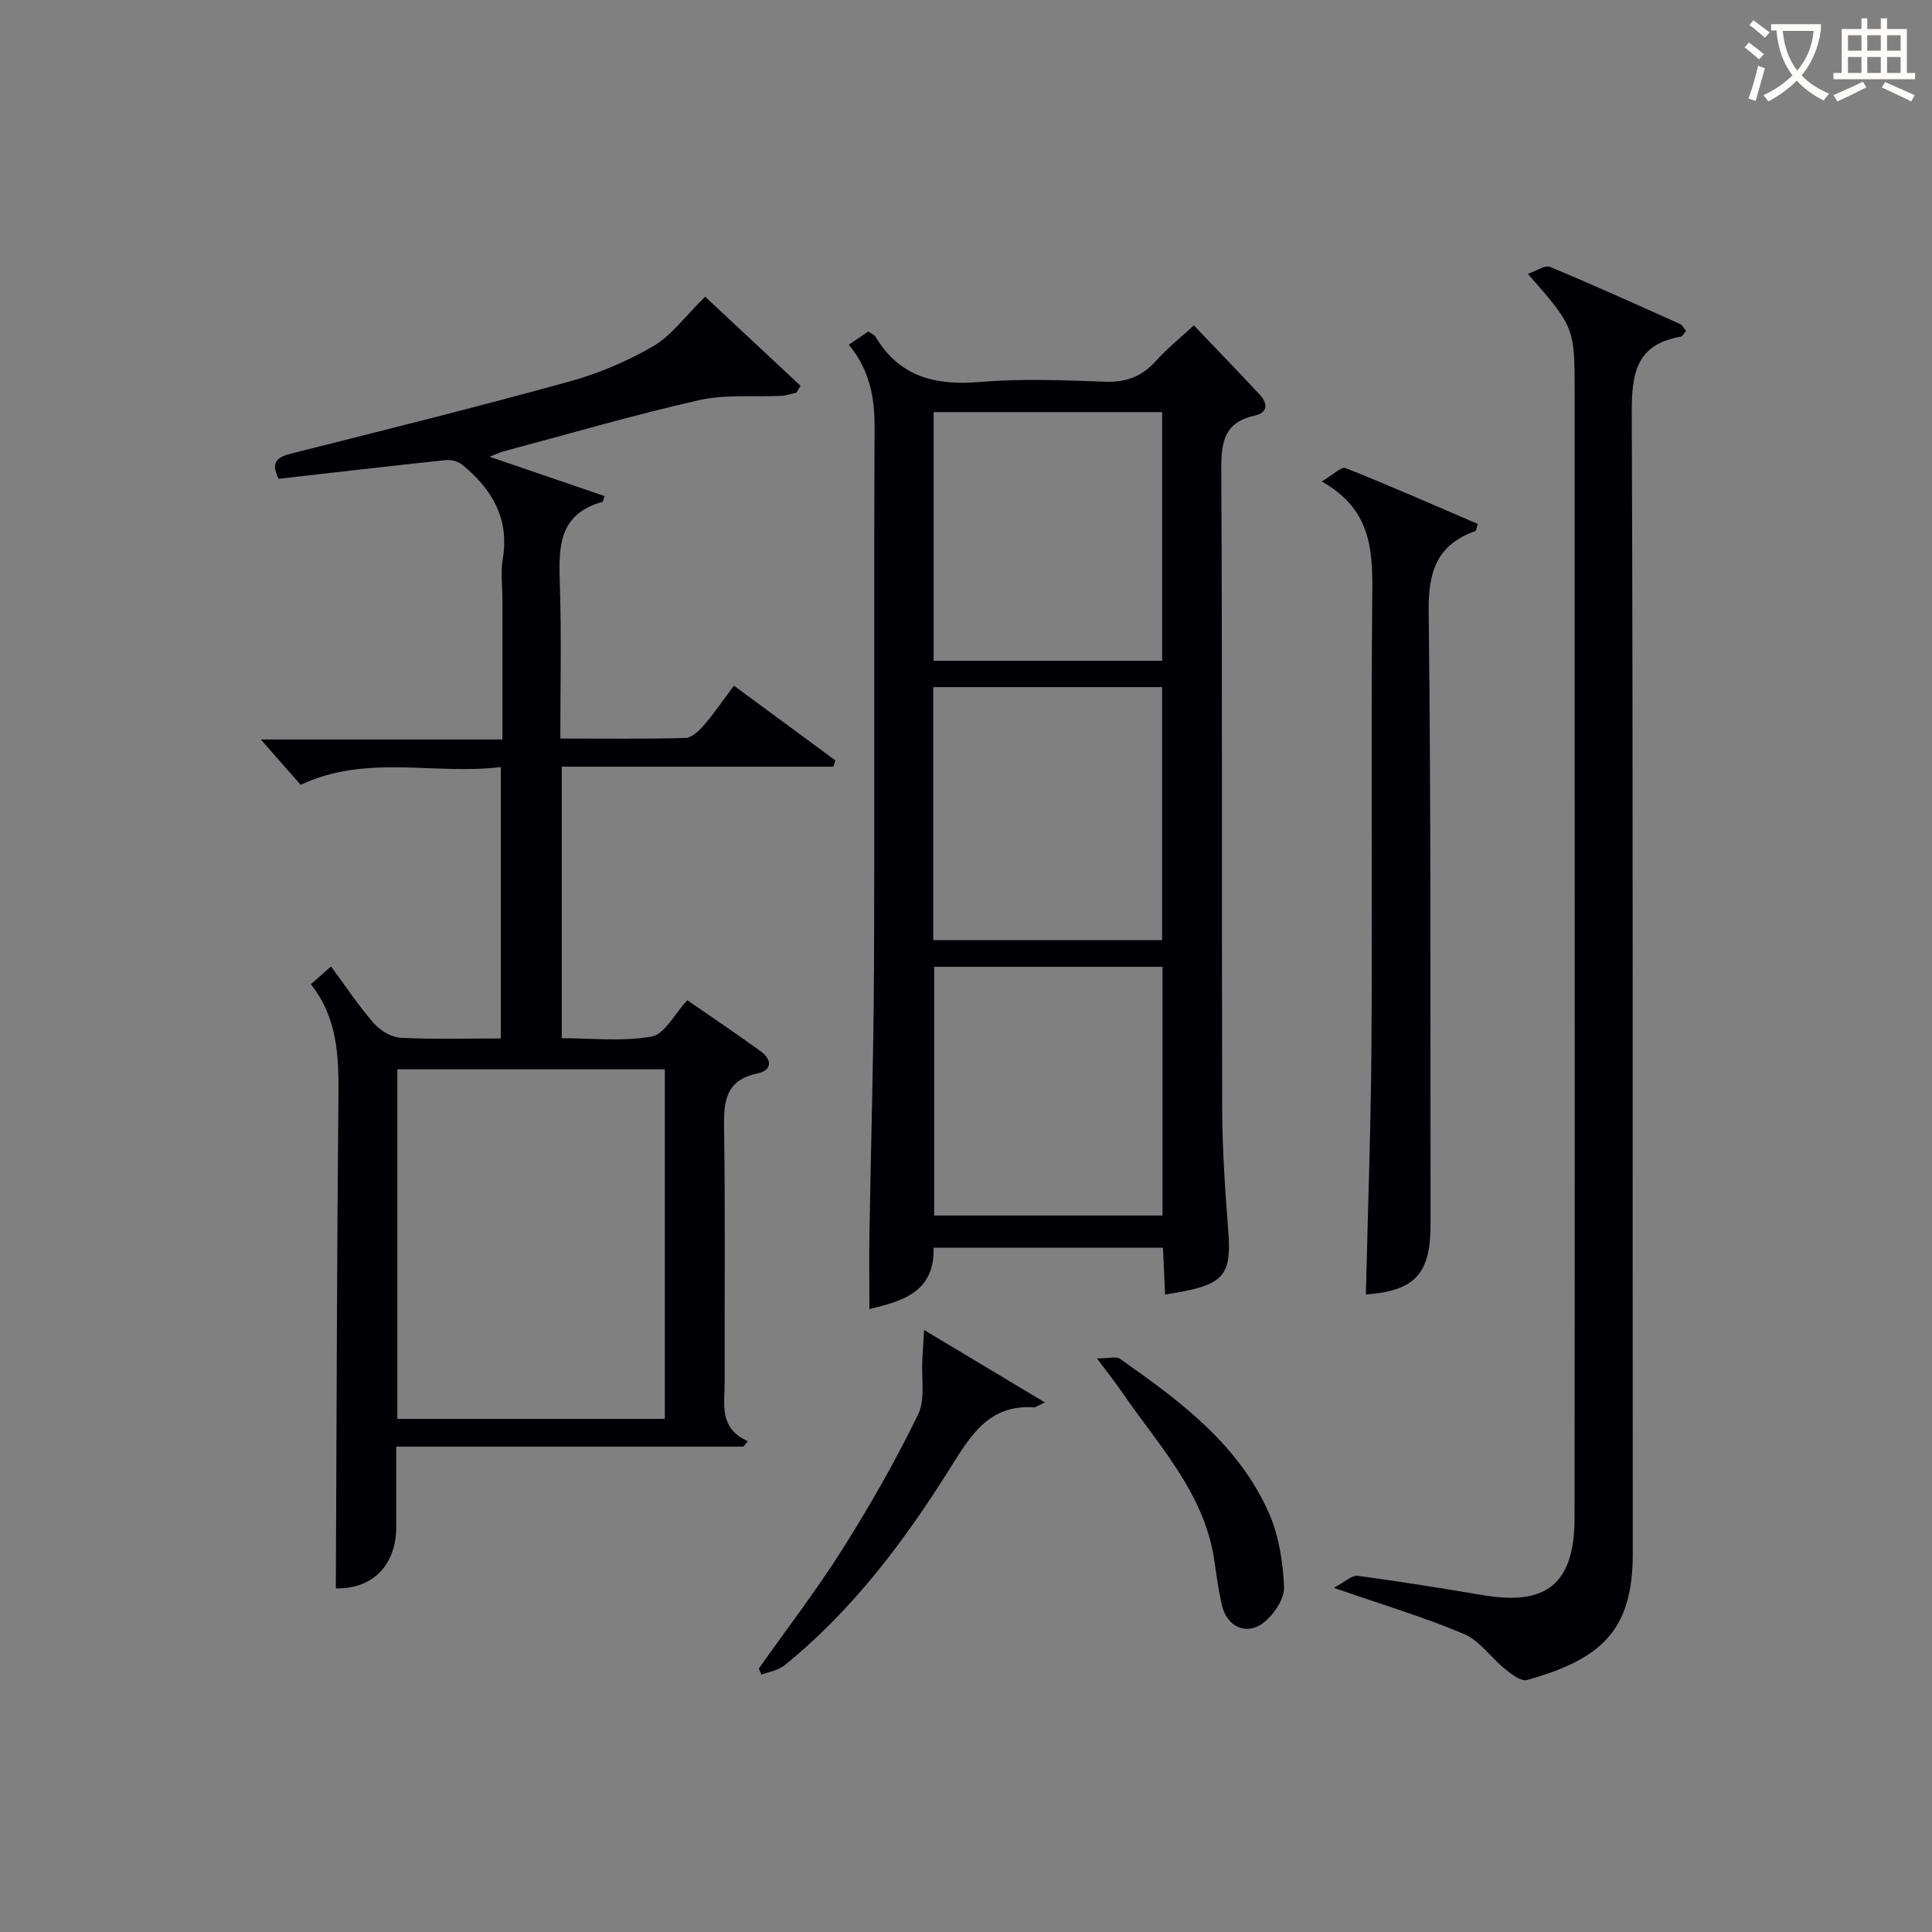 <svg enable-background="new 0 0 400 400" viewBox="0 0 400 400" xmlns="http://www.w3.org/2000/svg"><rect x="0" y="0" width="400" height="400" fill="#808080" stroke="none"/><g fill="#010105"><path d="m69.53 328.85c.16-34.1.22-68.18.54-102.26.08-8.14-.26-15.97-5.72-22.82 1.52-1.33 2.73-2.39 4.19-3.67 3.05 4.12 5.71 8.16 8.87 11.78 1.31 1.5 3.62 2.87 5.55 2.98 6.79.36 13.6.14 20.73.14 0-18.7 0-37.07 0-56.19-13.78 1.7-27.72-2.76-41.45 3.68-2.56-2.91-5.27-6-8.24-9.39h50.02c0-10.03 0-19.47 0-28.91 0-2.83-.39-5.73.07-8.48 1.41-8.39-2.26-14.46-8.37-19.48-.85-.7-2.31-1.09-3.42-.97-11.55 1.22-23.09 2.56-34.62 3.87-1.78-3.58-.19-4.53 2.82-5.28 19.14-4.81 38.29-9.59 57.31-14.84 6.03-1.66 12-4.17 17.4-7.31 3.78-2.2 6.55-6.13 10.78-10.27 5.87 5.48 12.8 11.95 19.74 18.43-.27.48-.55.96-.82 1.43-1.04.23-2.06.6-3.11.66-5.71.29-11.61-.34-17.09.9-13.58 3.08-26.96 7-40.42 10.59-.79.21-1.53.58-2.94 1.12 8.33 2.85 16.09 5.5 23.83 8.15-.32.89-.35 1.16-.44 1.19-9.54 2.64-9.04 10.05-8.81 17.71.32 10.27.08 20.56.08 31.3 8.99 0 17.44.11 25.89-.12 1.31-.04 2.82-1.46 3.81-2.61 2.14-2.48 3.99-5.21 6.25-8.21 7.26 5.35 14.12 10.4 20.98 15.45-.13.44-.26.87-.39 1.31-18.65 0-37.3 0-56.24 0v56.22c6.15 0 12.54.73 18.6-.34 2.67-.47 4.69-4.61 7.4-7.52 4.87 3.37 10.08 6.87 15.16 10.55 2.37 1.72 2.49 3.94-.67 4.61-6.66 1.41-6.98 5.87-6.89 11.47.27 17.49.08 34.99.12 52.48.01 4.53-1.25 9.5 4.8 12.18-.31.38-.61.75-.92 1.13-23.77 0-47.54 0-71.87 0v16.63c0 8.12-5.17 12.93-12.51 12.71zm68.12-35.08c0-24.43 0-48.46 0-72.38-18.73 0-37.1 0-55.39 0v72.38z"/><path d="m241.23 268.03c-.15-3.31-.3-6.39-.45-9.7-15.87 0-31.46 0-47.49 0 .25 9.2-6.49 11.07-13.29 12.7 0-5.33-.07-10.53.01-15.72.3-18.31.87-36.61.94-54.92.15-37.32-.04-74.64.12-111.96.03-6.25-1.07-11.88-5.33-17.07 1.46-.99 2.76-1.87 4.02-2.72.69.47 1.24.65 1.47 1.03 4.94 8.31 12.36 10.19 21.54 9.42 8.6-.72 17.32-.39 25.97-.06 4.36.17 7.63-1.04 10.52-4.24 2.31-2.56 5.03-4.76 7.91-7.43 4.68 4.91 9.17 9.54 13.56 14.25 1.68 1.8 1.97 3.79-.97 4.44-6.17 1.36-6.94 5.3-6.91 10.97.24 44.15.07 88.3.19 132.45.02 8.47.61 16.95 1.26 25.4.67 8.67-.79 10.85-9.37 12.51-1.11.21-2.24.39-3.7.65zm-48.01-73.39h47.38c0-17.73 0-35.1 0-52.38-15.99 0-31.58 0-47.38 0zm47.39-57.83c0-17.47 0-34.49 0-51.49-15.96 0-31.53 0-47.31 0v51.49zm-47.2 63.36v51.49h47.28c0-17.29 0-34.3 0-51.49-15.89 0-31.47 0-47.28 0z"/><path d="m316.32 56.69c1.91-.64 3.58-1.85 4.58-1.44 9.04 3.77 17.97 7.81 26.91 11.82.52.23.84.93 1.28 1.43-.45.51-.73 1.14-1.11 1.21-9.33 1.6-10.18 7.72-10.14 15.97.3 78.64.14 157.28.21 235.91.01 15.98-6.47 21.9-21.9 26.24-1.22.34-3.22-1.21-4.55-2.28-2.91-2.34-5.22-5.86-8.48-7.24-8.21-3.48-16.81-6.04-26.97-9.57 2.26-1.18 3.72-2.64 4.96-2.48 8.71 1.15 17.39 2.57 26.06 4.02 13.09 2.2 18.8-2.45 18.82-15.95.07-55.48.03-110.96.03-166.44 0-22.16 0-44.32 0-66.48-.02-13.65-.02-13.65-9.7-24.72z"/><path d="m282.79 268c.41-17.66 1.05-34.94 1.16-52.22.19-31-.13-62 .17-93 .09-9.08-.33-17.44-10.48-23.09 2.38-1.39 4.08-3.13 4.95-2.78 9.21 3.67 18.3 7.67 27.37 11.56-.31.95-.34 1.43-.51 1.49-7.97 2.82-9.76 8.4-9.66 16.64.51 42.33.33 84.66.39 126.99.01 10.16-3.29 13.69-13.39 14.41z"/><path d="m191.32 275.36c9.22 5.53 16.83 10.08 25.02 15-1.45.65-1.9 1.04-2.32 1.02-9.21-.62-13.01 5.74-17.2 12.42-9.55 15.24-20.3 29.6-34.44 41.02-1.27 1.02-3.15 1.29-4.75 1.9-.17-.42-.35-.85-.52-1.27 5.83-8.26 12.01-16.3 17.4-24.84 5.65-8.96 10.92-18.21 15.56-27.73 1.55-3.18.66-7.56.89-11.39.1-1.66.19-3.31.36-6.13z"/><path d="m227.11 281.25c2.39 0 3.96-.5 4.77.07 12.3 8.66 24.49 17.62 30.81 31.88 2.08 4.7 2.93 10.17 3.16 15.34.11 2.43-2.04 5.64-4.12 7.32-3.54 2.88-7.68 1.01-8.73-3.47-.72-3.07-1.14-6.21-1.59-9.33-2.07-14.07-11.71-23.97-19.24-35.02-1.3-1.89-2.75-3.7-5.06-6.79z"/></g><path d="m362.1 8.8c1.1.8 2.1 1.6 3.1 2.4l-1 1.1c-1.3-1.1-2.3-2-3-2.5zm1.9 4.8c.5.2.9.4 1.4.5-.6 2.3-1.3 4.5-1.9 6.8l-1.5-.5c.8-2.1 1.4-4.3 2-6.8zm-1-9.4c1.3.9 2.4 1.8 3.4 2.5l-1 1.1c-1.4-1.2-2.4-2.1-3.2-2.6zm3.7 2.2v-1.4h10.3v1.2c-.5 3.6-1.8 6.8-4 9.4 1.5 1.6 3.4 2.8 5.7 3.8-.3.4-.7.8-1.1 1.4-2.3-1.1-4.1-2.5-5.6-4.1-1.6 1.6-3.6 3.1-5.9 4.3-.3-.5-.7-.9-1-1.3 2.4-1.1 4.4-2.5 6-4.1-1.9-2.5-3-5.6-3.3-9.3h-1.1zm8.8 0h-6.4c.3 3.3 1.3 6 3 8.2 2-2.3 3.1-5.1 3.4-8.2z" fill="#fcfbfa"/><path d="m385.3 3.8h1.3v2.2h2.8v-2.2h1.3v2.2h4.1v9.1h1.7v1.3h-16.9v-1.3h1.7v-9.1h4.1v-2.2zm.4 13.1.7 1.2c-1.8.9-3.8 1.9-6 2.9-.2-.4-.5-.8-.8-1.3 2.3-1 4.3-1.9 6.1-2.8zm-3.1-6.4h2.8v-3.2h-2.8zm0 4.6h2.8v-3.3h-2.8zm4-4.6h2.8v-3.2h-2.8zm0 4.6h2.8v-3.3h-2.8zm3.7 1.9c2.1.9 4.1 1.8 6.1 2.7l-.7 1.3c-2.2-1.1-4.2-2-6.1-2.9zm3.2-9.7h-2.8v3.2h2.8zm-2.8 7.8h2.8v-3.3h-2.8z" fill="#fcfbfa"/></svg>
